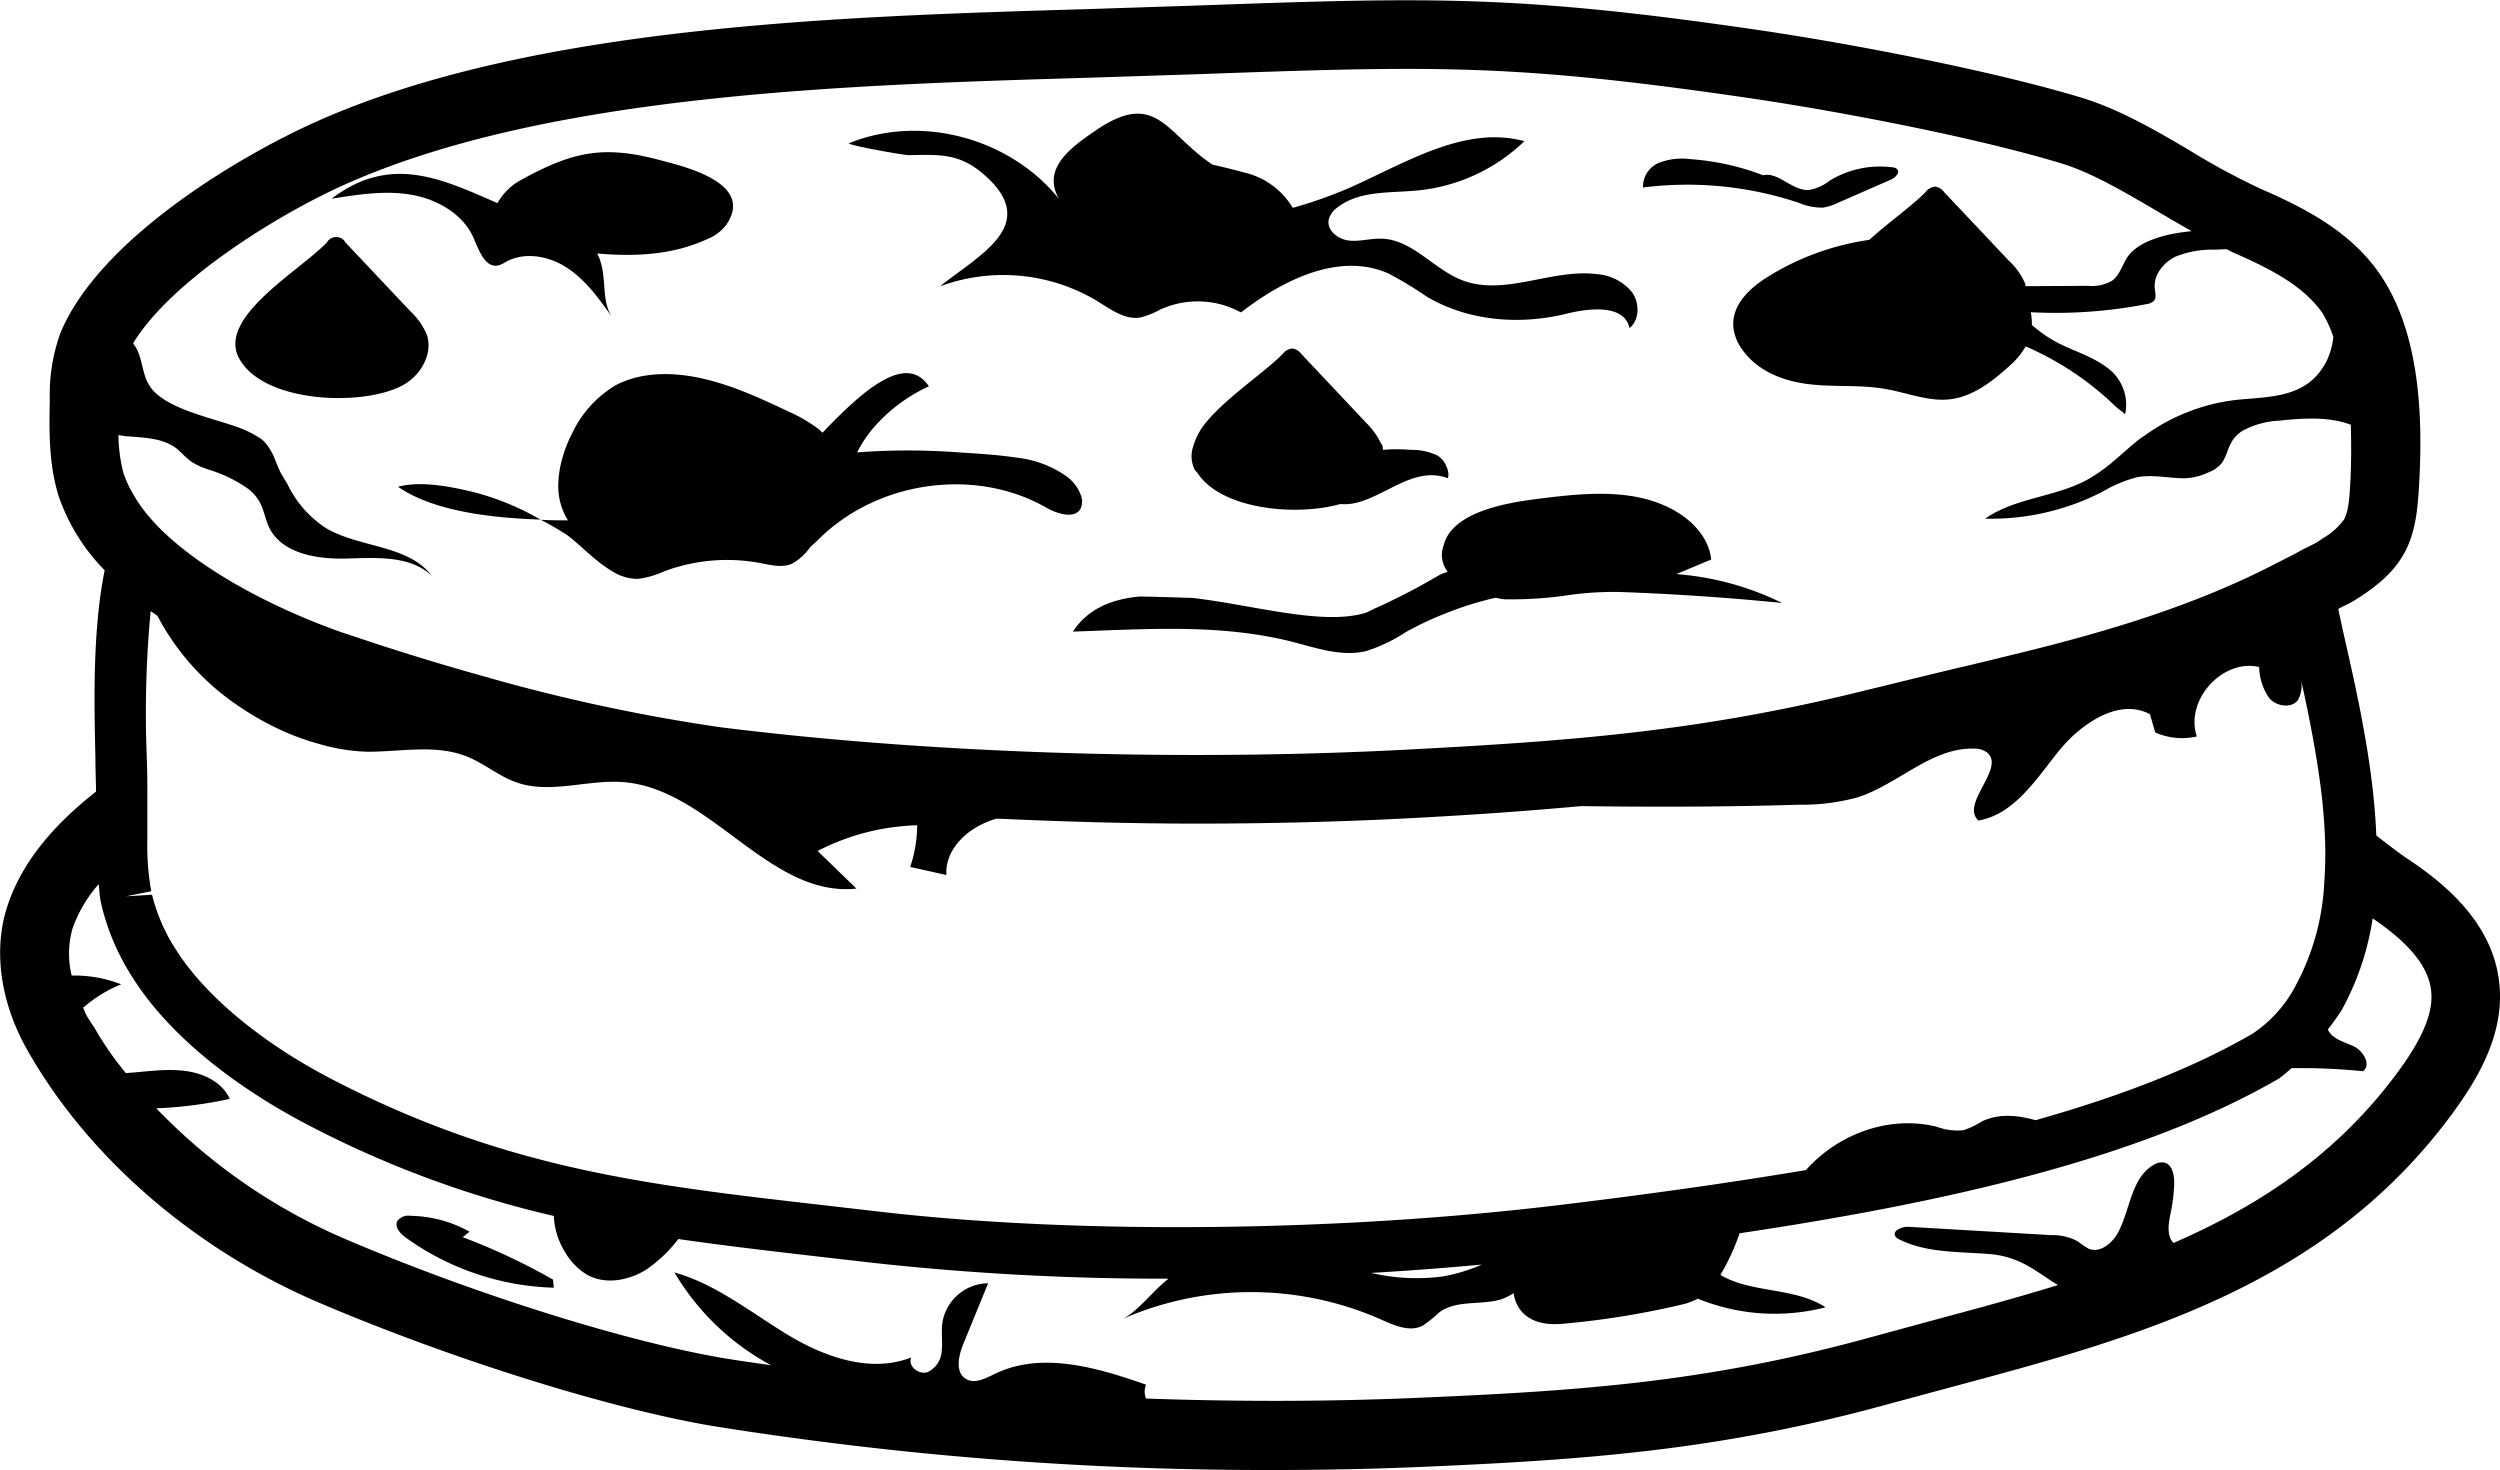 <svg id="Layer_1" data-name="Layer 1" xmlns="http://www.w3.org/2000/svg" viewBox="0 0 360 211.68"><path d="M526.94,378c-1.65-1.1-3.18-2.32-4.75-3.52-.39-9.76-2.58-19.69-4.58-28.49-.33-1.44-.6-2.75-.9-4.14.73-.43,1.51-.72,2.23-1.17,2.7-1.68,5.43-3.64,7.18-6.69s2-6.65,2.18-9.2c.56-9,.59-22.09-5.57-31.11-4.32-6.33-11.16-9.7-17.24-12.35a101.06,101.06,0,0,1-10-5.4c-5.07-3-10.31-6.06-15.84-7.73-12.88-3.89-33.18-7.78-46.6-9.74-35-5.12-47.58-4.68-81.1-3.49l-15.64.51c-35.45,1.05-79.57,2.37-110.5,16.08-11.16,4.94-31.53,17-37.12,30.58a26.14,26.14,0,0,0-1.52,9.58c-.08,4.31-.19,9.19,1.28,13.89a28.36,28.36,0,0,0,6.62,10.67c-1.74,8.69-1.52,18.88-1.33,27,0,1.75.07,3.36.09,4.87-5.77,4.53-10.59,9.88-12.76,16.47-2.06,6.25-1.06,13.73,2.76,20.56,8.75,15.59,24.23,29,42.45,36.71,19,8.08,41.72,15.17,56.45,17.63a504.33,504.33,0,0,0,80.73,6.32c6.95,0,13.86-.14,20.62-.42,23.47-1,43.4-2.3,68.21-9.17l8.63-2.33c26.85-7.19,54.62-14.64,72.94-40.41,3-4.24,6.95-10.75,6-18.11C539.05,388.93,534.82,383.23,526.94,378ZM493,433.14a2.27,2.27,0,0,1-.46-.62c-.52-1.29-.15-2.75.12-4.12a24.54,24.54,0,0,0,.43-3.83c0-1.19-.25-2.69-1.41-3a2.22,2.22,0,0,0-1.57.34c-3.21,1.87-3.35,6.37-5.07,9.66-.84,1.6-2.63,3.1-4.29,2.4a11.48,11.48,0,0,1-1.55-1.06,7.65,7.65,0,0,0-3.79-.89l-20.57-1.2c-1-.05-2.41.58-1.89,1.4a1.35,1.35,0,0,0,.55.42c3.92,1.94,8.49,1.76,12.85,2.09,4.7.36,6.95,2.66,10,4.48-5.88,1.81-11.92,3.45-18.05,5.09l-8.71,2.37c-23.84,6.59-42.39,7.8-66,8.8-12.54.53-25.57.54-38.56.08a2.63,2.63,0,0,1,0-2C338,451.1,330,448.71,323.25,452c-1.31.63-2.86,1.48-4.12.75-1.61-.93-1.12-3.35-.41-5.07l3.57-8.73a6.76,6.76,0,0,0-6.59,5.68c-.18,1.31.05,2.65-.09,4a3.57,3.57,0,0,1-2.08,3.13c-1.26.4-2.87-.93-2.3-2.13-5.8,2.29-12.4,0-17.76-3.24s-10.33-7.3-16.35-9a35.85,35.85,0,0,0,13.93,13.37c-2.24-.33-4.52-.64-6.7-1-14-2.35-35.82-9.17-54.21-17a83.06,83.06,0,0,1-27.63-19,61.32,61.32,0,0,0,10.58-1.36c-1.14-2.49-3.88-3.73-6.61-4.05s-5.54.15-8.31.33h-.06c-1-1.26-2-2.52-2.84-3.83-.51-.75-1-1.52-1.43-2.28s-1-1.45-1.37-2.2c-.21-.36-.33-.73-.5-1.09a19.05,19.05,0,0,1,5.48-3.38,18.46,18.46,0,0,0-7.13-1.26,13.3,13.3,0,0,1,.15-6.86,19.94,19.94,0,0,1,3.74-6.31c.11.83.12,1.68.3,2.52l.14.66a33.7,33.7,0,0,0,4.43,10.25c6.64,10.52,18.68,17.82,25.25,21.24a148.3,148.3,0,0,0,35.42,13.12,10.81,10.81,0,0,0,1.71,5.36,8.92,8.92,0,0,0,3.2,3.17c2.62,1.39,5.95.75,8.45-.84a19.68,19.68,0,0,0,4.56-4.37c6.45.93,13.08,1.71,20.12,2.52l7.48.86a382.71,382.71,0,0,0,43,2.33c-2.47,1.92-4.44,4.82-6.79,5.87a46.3,46.3,0,0,1,37.37,0c1.92.86,4.13,1.85,6,.91a19.58,19.58,0,0,0,2.43-1.95c2.46-1.79,5.9-1,8.83-1.83a9.34,9.34,0,0,0,1.85-.91c.39,2.69,2.5,4.81,7,4.41a120.62,120.62,0,0,0,17.71-2.89,11,11,0,0,0,1.82-.73,29.28,29.28,0,0,0,18.39,1.24c-4.46-2.92-10.68-2-15.14-4.66a33.31,33.31,0,0,0,2.77-6c29.68-4.43,57.8-10.77,77.64-22.27a20.53,20.53,0,0,0,1.81-1.5,86.55,86.55,0,0,1,10.31.44c1.25-.94,0-3-1.39-3.62s-3.08-1.05-3.67-2.4a31.65,31.65,0,0,0,2.05-2.89,39.47,39.47,0,0,0,4.4-13.1c5.22,3.52,8,6.9,8.41,10.3.38,3-1,6.51-4.26,11.11C517,420.08,505.67,427.63,493,433.14Zm-291.33-91c.33.24.68.46,1,.7a35.49,35.49,0,0,0,11.79,13.06,40.52,40.52,0,0,0,5.17,3,35.76,35.76,0,0,0,6.36,2.4,27.17,27.17,0,0,0,7,1.11c4.79,0,9.78-1.09,14.22.68,2.53,1,4.66,2.88,7.23,3.76,4.88,1.68,10.23-.48,15.37-.06,12.51,1,21,16.66,33.52,15.33l-5.59-5.42A33.13,33.13,0,0,1,312.07,373a19,19,0,0,1-1,6l5.21,1.16c-.23-3.95,3.4-7.07,7.27-8.12,9.5.44,19.13.72,28.77.72,10.49,0,21-.26,31.09-.8,8.43-.44,16.38-1,24.28-1.72,10.45.14,20.89.12,31.33-.2a30.21,30.21,0,0,0,8.53-1.08c5.79-1.88,10.56-7.13,16.64-7a3.07,3.07,0,0,1,1.88.51c2.89,2.23-3.87,7.4-1.17,9.85,5.1-.89,8.24-5.85,11.47-9.9.37-.45.77-.91,1.18-1.35a18.42,18.42,0,0,1,4.48-3.52c2.45-1.33,5.12-1.83,7.56-.55l.76,2.63a9.53,9.53,0,0,0,6,.58,6.22,6.22,0,0,1-.34-2c-.05-4.59,4.66-9.08,9.31-8a8.08,8.08,0,0,0,1.44,4.46c1,1.21,3.2,1.56,4.15.29a4.33,4.33,0,0,0,.46-2.82c1.2,5.41,2.29,11,2.94,16.44.26,2.21.42,4.4.5,6.57a56.65,56.65,0,0,1-.12,6.13,34.69,34.69,0,0,1-4,14.59,18.75,18.75,0,0,1-6.37,7.17c-8.79,5.09-19.44,9.11-31.2,12.43-2.63-.74-5.3-1-7.71.17a12.55,12.55,0,0,1-2.67,1.27,8.4,8.4,0,0,1-3.82-.49c-6.81-1.71-14.23,1-18.86,6.23-11.95,2-24.3,3.7-36.64,5.17-32,3.77-69.27,4.07-97.29.76l-7.52-.87c-25.71-2.94-46-5.27-70.87-18.17-10.06-5.23-18.22-12-22.39-18.61a26,26,0,0,1-3.46-7.93l-3.76.23,3.65-.73v0a36.52,36.52,0,0,1-.56-7.46c0-1.11,0-2.19,0-3.37,0-.81,0-1.77,0-2.71,0-1.76,0-3.66-.09-5.77V363A156.09,156.09,0,0,1,201.7,342.1Zm-3.79-19.49a22.06,22.06,0,0,1-.82-5.83c.29,0,.58.11.87.13,2.59.24,5.41.2,7.47,1.78.26.21.5.43.74.66a13.4,13.4,0,0,0,1.32,1.18,8.62,8.62,0,0,0,2.13,1.05l.43.16a19.62,19.62,0,0,1,5.84,2.86,6.17,6.17,0,0,1,1.62,2c.55,1.08.73,2.3,1.24,3.39,1.82,3.87,6.94,4.68,11.22,4.56s9.13-.46,12.24,2.48c-3.43-4.47-10.31-4-15.19-6.83a15.58,15.58,0,0,1-5.58-6.33c-.39-.73-.9-1.4-1.22-2.16l-.58-1.39a7.91,7.91,0,0,0-1.62-2.67,6.08,6.08,0,0,0-1-.71,14,14,0,0,0-2.3-1.13c-3.61-1.4-9.56-2.47-12.4-5.21-2.08-2-1.49-4.86-3-6.85-.07-.08-.06-.12-.12-.2,5.61-9.21,21.23-18.75,30.63-22.92C259,267.67,302,266.39,336.58,265.36l15.69-.51c12.38-.44,21.74-.77,30.32-.77,14.85,0,27.35,1,49,4.16,13.07,1.91,32.77,5.67,45.16,9.42,4.4,1.33,8.91,4,13.69,6.79,1.69,1,3.41,2,5.16,3-4.12.38-7.9,1.57-9.33,3.86-.69,1.11-1.07,2.5-2.13,3.27a5.67,5.67,0,0,1-3.38.74l-9.1.05a2.66,2.66,0,0,0,0-.28,9.61,9.61,0,0,0-2.35-3.35l-9.35-9.91a2.06,2.06,0,0,0-1.24-.8,2,2,0,0,0-1.46.81c-1.82,1.87-5.19,4.26-8.09,6.86a37.66,37.66,0,0,0-15,5.57c-2.31,1.51-4.74,3.82-4.58,6.83a6.67,6.67,0,0,0,1.38,3.52c2.34,3.19,6.16,4.5,9.82,4.9s7.37,0,11,.71c3,.54,6,1.78,9,1.43,3.31-.38,6.22-2.63,8.78-5a10.21,10.21,0,0,0,2.12-2.62,43.19,43.19,0,0,1,12.93,8.63c.43.42,1,.72,1.37,1.16a4,4,0,0,0,.17-1.08,6.6,6.6,0,0,0-2.8-5.7c-2.09-1.57-4.66-2.31-7-3.5a19.86,19.86,0,0,1-3.77-2.59,7.51,7.51,0,0,0-.17-1.84,68.64,68.64,0,0,0,16.75-1.18,1.7,1.7,0,0,0,1-.47c.38-.46.19-1.14.12-1.73-.22-1.95,1.23-3.78,3-4.63a14.31,14.31,0,0,1,5.75-1l1.59-.07c.29.14.57.31.86.44,5,2.2,10.18,4.69,13,8.85a18.26,18.26,0,0,1,1.51,3.32,10.48,10.48,0,0,1-.93,3.42c-2.61,5.18-7.39,5.17-12.51,5.62a27.41,27.41,0,0,0-8.2,2.08,26.73,26.73,0,0,0-5.44,3.06c-.22.15-.46.28-.68.44-1.18.91-2.28,1.92-3.41,2.89a25.25,25.25,0,0,1-4.12,3c-4.65,2.6-10.5,2.63-14.85,5.69A35.18,35.18,0,0,0,482.7,325a19.71,19.71,0,0,1,4.95-2.1c2.14-.43,4.33.06,6.51.13a8.48,8.48,0,0,0,3.84-.84,4.59,4.59,0,0,0,2-1.42,8,8,0,0,0,.7-1.48,8.93,8.93,0,0,1,.79-1.72,4.65,4.65,0,0,1,1.45-1.38,12.11,12.11,0,0,1,5.22-1.45c3.46-.37,7.2-.61,10.35.58.1,3.1.07,6.15-.09,8.78-.11,1.74-.23,3.72-.89,4.88a9.63,9.63,0,0,1-3,2.67c-.26.17-.51.36-.77.52-.84.52-1.76.87-2.61,1.36-1.12.64-2.28,1.18-3.41,1.77-11.55,6-24.26,9.81-37.09,12.94-3,.73-6,1.48-9.06,2.18l-.2.05Q456.14,351.73,451,353l-1.93.46c-23.95,6-42.53,7.38-66.17,8.63-32.91,1.74-69.1.57-99.25-3.22a257.36,257.36,0,0,1-33.88-7.29c-2.73-.76-5.47-1.56-8.19-2.38q-3.85-1.17-7.6-2.4c-1.48-.49-3-1-4.41-1.46-8.66-3-18.71-7.95-25.26-13.87a30.22,30.22,0,0,1-2.81-2.87,20.29,20.29,0,0,1-2.32-3.28A14.31,14.31,0,0,1,197.91,322.61ZM393.38,436.26a24.92,24.92,0,0,1-5.55,1.7,28.79,28.79,0,0,1-10.39-.5C382.82,437.15,388.13,436.74,393.38,436.26Z" transform="translate(-180 -254.16)"/><path d="M239.27,282.21c3.79.67,7.54,2.85,9,6.39.74,1.73,1.66,4.2,3.5,3.78a4,4,0,0,0,1.09-.52c2.79-1.53,6.38-.8,9,1s4.51,4.45,6.34,7.06c-1.82-2.6-.58-6.09-2.2-9.26,5.46.49,10.91.21,15.84-2.07a6.56,6.56,0,0,0,2.66-1.94c4.38-6.13-6-8.52-9.6-9.47-8-2.11-12.38-1.21-19.76,2.83a8.65,8.65,0,0,0-3.51,3.4c-8.1-3.55-15.45-7.06-23.89-.63C231.6,282.16,235.48,281.55,239.27,282.21Z" transform="translate(-180 -254.16)"/><path d="M248.11,325c-3.29-.78-7.53-1.63-10.79-.74,5,3.45,13.06,4.47,20.5,4.72A38.12,38.12,0,0,0,248.11,325Z" transform="translate(-180 -254.16)"/><path d="M268.12,336.39a6.83,6.83,0,0,0,3.72,1.13,13,13,0,0,0,3.83-1.1,25.9,25.9,0,0,1,13.81-1.18c1.52.29,3.14.71,4.55.1a7.66,7.66,0,0,0,2.56-2.29c.37-.42.81-.75,1.2-1.14,8.35-8.4,22.42-10.56,32.77-4.71,1.7,1,4.42,1.81,5.13,0a2.54,2.54,0,0,0,0-1.61,5.88,5.88,0,0,0-2.2-2.9,15.32,15.32,0,0,0-6.95-2.61c-2.83-.43-5.68-.6-8.53-.78a98.55,98.55,0,0,0-14.58,0,17.7,17.7,0,0,1,2.33-3.51,23.48,23.48,0,0,1,8-6c-3.25-4.87-9.4.54-14.85,6.19l-.47.49c-.17-.15-.31-.32-.49-.47a21.19,21.19,0,0,0-4.26-2.51c-4.47-2.12-9-4.22-13.87-5.09-3.73-.66-7.73-.54-11.1,1.2a15.91,15.91,0,0,0-6.32,6.94,18.28,18.28,0,0,0-1.44,3.67,15.13,15.13,0,0,0-.57,3.72,9.39,9.39,0,0,0,1.39,5.16c-1.27,0-2.57,0-3.91-.08a42.07,42.07,0,0,1,3.69,2.13C263.58,332.6,265.7,335,268.12,336.39Z" transform="translate(-180 -254.16)"/><path d="M321.8,279.39c8.06,7.13-.72,11.43-6.44,16A26.3,26.3,0,0,1,338,297.51c1.93,1.2,4,2.74,6.22,2.37a12,12,0,0,0,2.89-1.16,13,13,0,0,1,11.59.43c6.09-4.71,14.19-8.73,21.23-5.61a55.38,55.38,0,0,1,5.52,3.33c5.95,3.54,13.38,4.12,20.1,2.47,3.4-.84,8.35-1.36,9.1,2.06,1.49-1.21,1.47-3.67.32-5.22a7.26,7.26,0,0,0-5-2.54c-6.48-.83-13.27,3.21-19.37.89-4.13-1.57-7.21-5.87-11.63-6-1.57-.06-3.14.44-4.71.27s-3.22-1.46-2.93-3a3.09,3.09,0,0,1,1.27-1.77c3.17-2.48,7.62-2.05,11.62-2.45a25.75,25.75,0,0,0,15.29-7.09c-8.53-2.32-17,3.07-25.06,6.66a63.76,63.76,0,0,1-8.29,2.94,11,11,0,0,0-6.46-4.95c-1.53-.42-3.28-.86-5.09-1.27-6.66-4.37-8.06-10.87-16.71-5-3.87,2.62-7.84,5.56-5.43,9.91-7-8.7-19.82-12.23-30.19-8-.56.22,7.75,1.72,8.59,1.72C315.32,276.43,318.18,276.19,321.8,279.39Z" transform="translate(-180 -254.16)"/><path d="M439.07,283.38a8.24,8.24,0,0,0,3.5.67,7.69,7.69,0,0,0,2.08-.68l7.63-3.34c.63-.28,1.38-1,.91-1.51a1,1,0,0,0-.66-.26,13.87,13.87,0,0,0-9,1.88,6.77,6.77,0,0,1-3.11,1.39c-2.35.08-4.42-2.67-6.53-2.13a36.28,36.28,0,0,0-10.57-2.33,9.13,9.13,0,0,0-4.44.54,3.73,3.73,0,0,0-2.29,3.55A50.66,50.66,0,0,1,439.07,283.38Z" transform="translate(-180 -254.16)"/><path d="M426.41,334.73c-.27-2.78-2.26-5.14-4.61-6.64-5.76-3.69-13.18-3-20-2.14-4,.5-12.63,1.67-13.9,6.7a3.9,3.9,0,0,0,.57,3.84c-.32.14-.67.22-1,.38s-.67.38-1,.56a92,92,0,0,1-8.38,4.3c-.51.2-1,.53-1.49.69-6.19,1.85-16-1.12-24.88-2.16-2.55-.07-5.11-.17-7.64-.2-4,.38-7.4,1.74-9.58,5.05,10.63-.35,21.28-1.17,31.71,1.5,3.45.89,7,2.14,10.5,1.31a23.11,23.11,0,0,0,5.72-2.73,44.87,44.87,0,0,1,5.61-2.65,46.62,46.62,0,0,1,7.31-2.3c.44.07.91.2,1.3.22a56.89,56.89,0,0,0,9.5-.64,46.9,46.9,0,0,1,6.88-.42q11.82.41,23.6,1.59a41.56,41.56,0,0,0-15.24-4.16Z" transform="translate(-180 -254.16)"/><path d="M246.62,432.31l1-.78a17.92,17.92,0,0,0-8.49-2.29,2,2,0,0,0-1.9.72c-.47.86.39,1.82,1.18,2.4a38.37,38.37,0,0,0,21.34,7.23l-.12-1.17A91.43,91.43,0,0,0,246.62,432.31Z" transform="translate(-180 -254.16)"/><path d="M352.44,322.27c3.41,5.24,14.15,6.28,20.57,4.47,5.14.52,9.94-5.84,15.49-3.71a2.26,2.26,0,0,0-.15-1.53,3.25,3.25,0,0,0-1.39-1.76,8.54,8.54,0,0,0-3.82-.8,23.8,23.8,0,0,0-4,0,3.41,3.41,0,0,0-.05-.55,3.3,3.3,0,0,0-.26-.45,11,11,0,0,0-2.1-2.9l-.72-.76-8.62-9.15a2.05,2.05,0,0,0-1.25-.79,2,2,0,0,0-1.45.8c-2.45,2.52-7.74,6-10.82,9.61a9.65,9.65,0,0,0-2.07,3.77,4.28,4.28,0,0,0,.24,3.27C352.17,322,352.34,322.11,352.44,322.27Z" transform="translate(-180 -254.16)"/><path d="M241.46,302.35a9.8,9.8,0,0,0-2.35-3.35l-9.35-9.91a1.54,1.54,0,0,0-2.7,0c-4,4.13-15.79,10.8-12.64,16.65,3.52,6.57,18.18,7,23.73,3.81C240.63,308.13,242.38,305.07,241.46,302.35Z" transform="translate(-180 -254.16)"/></svg>